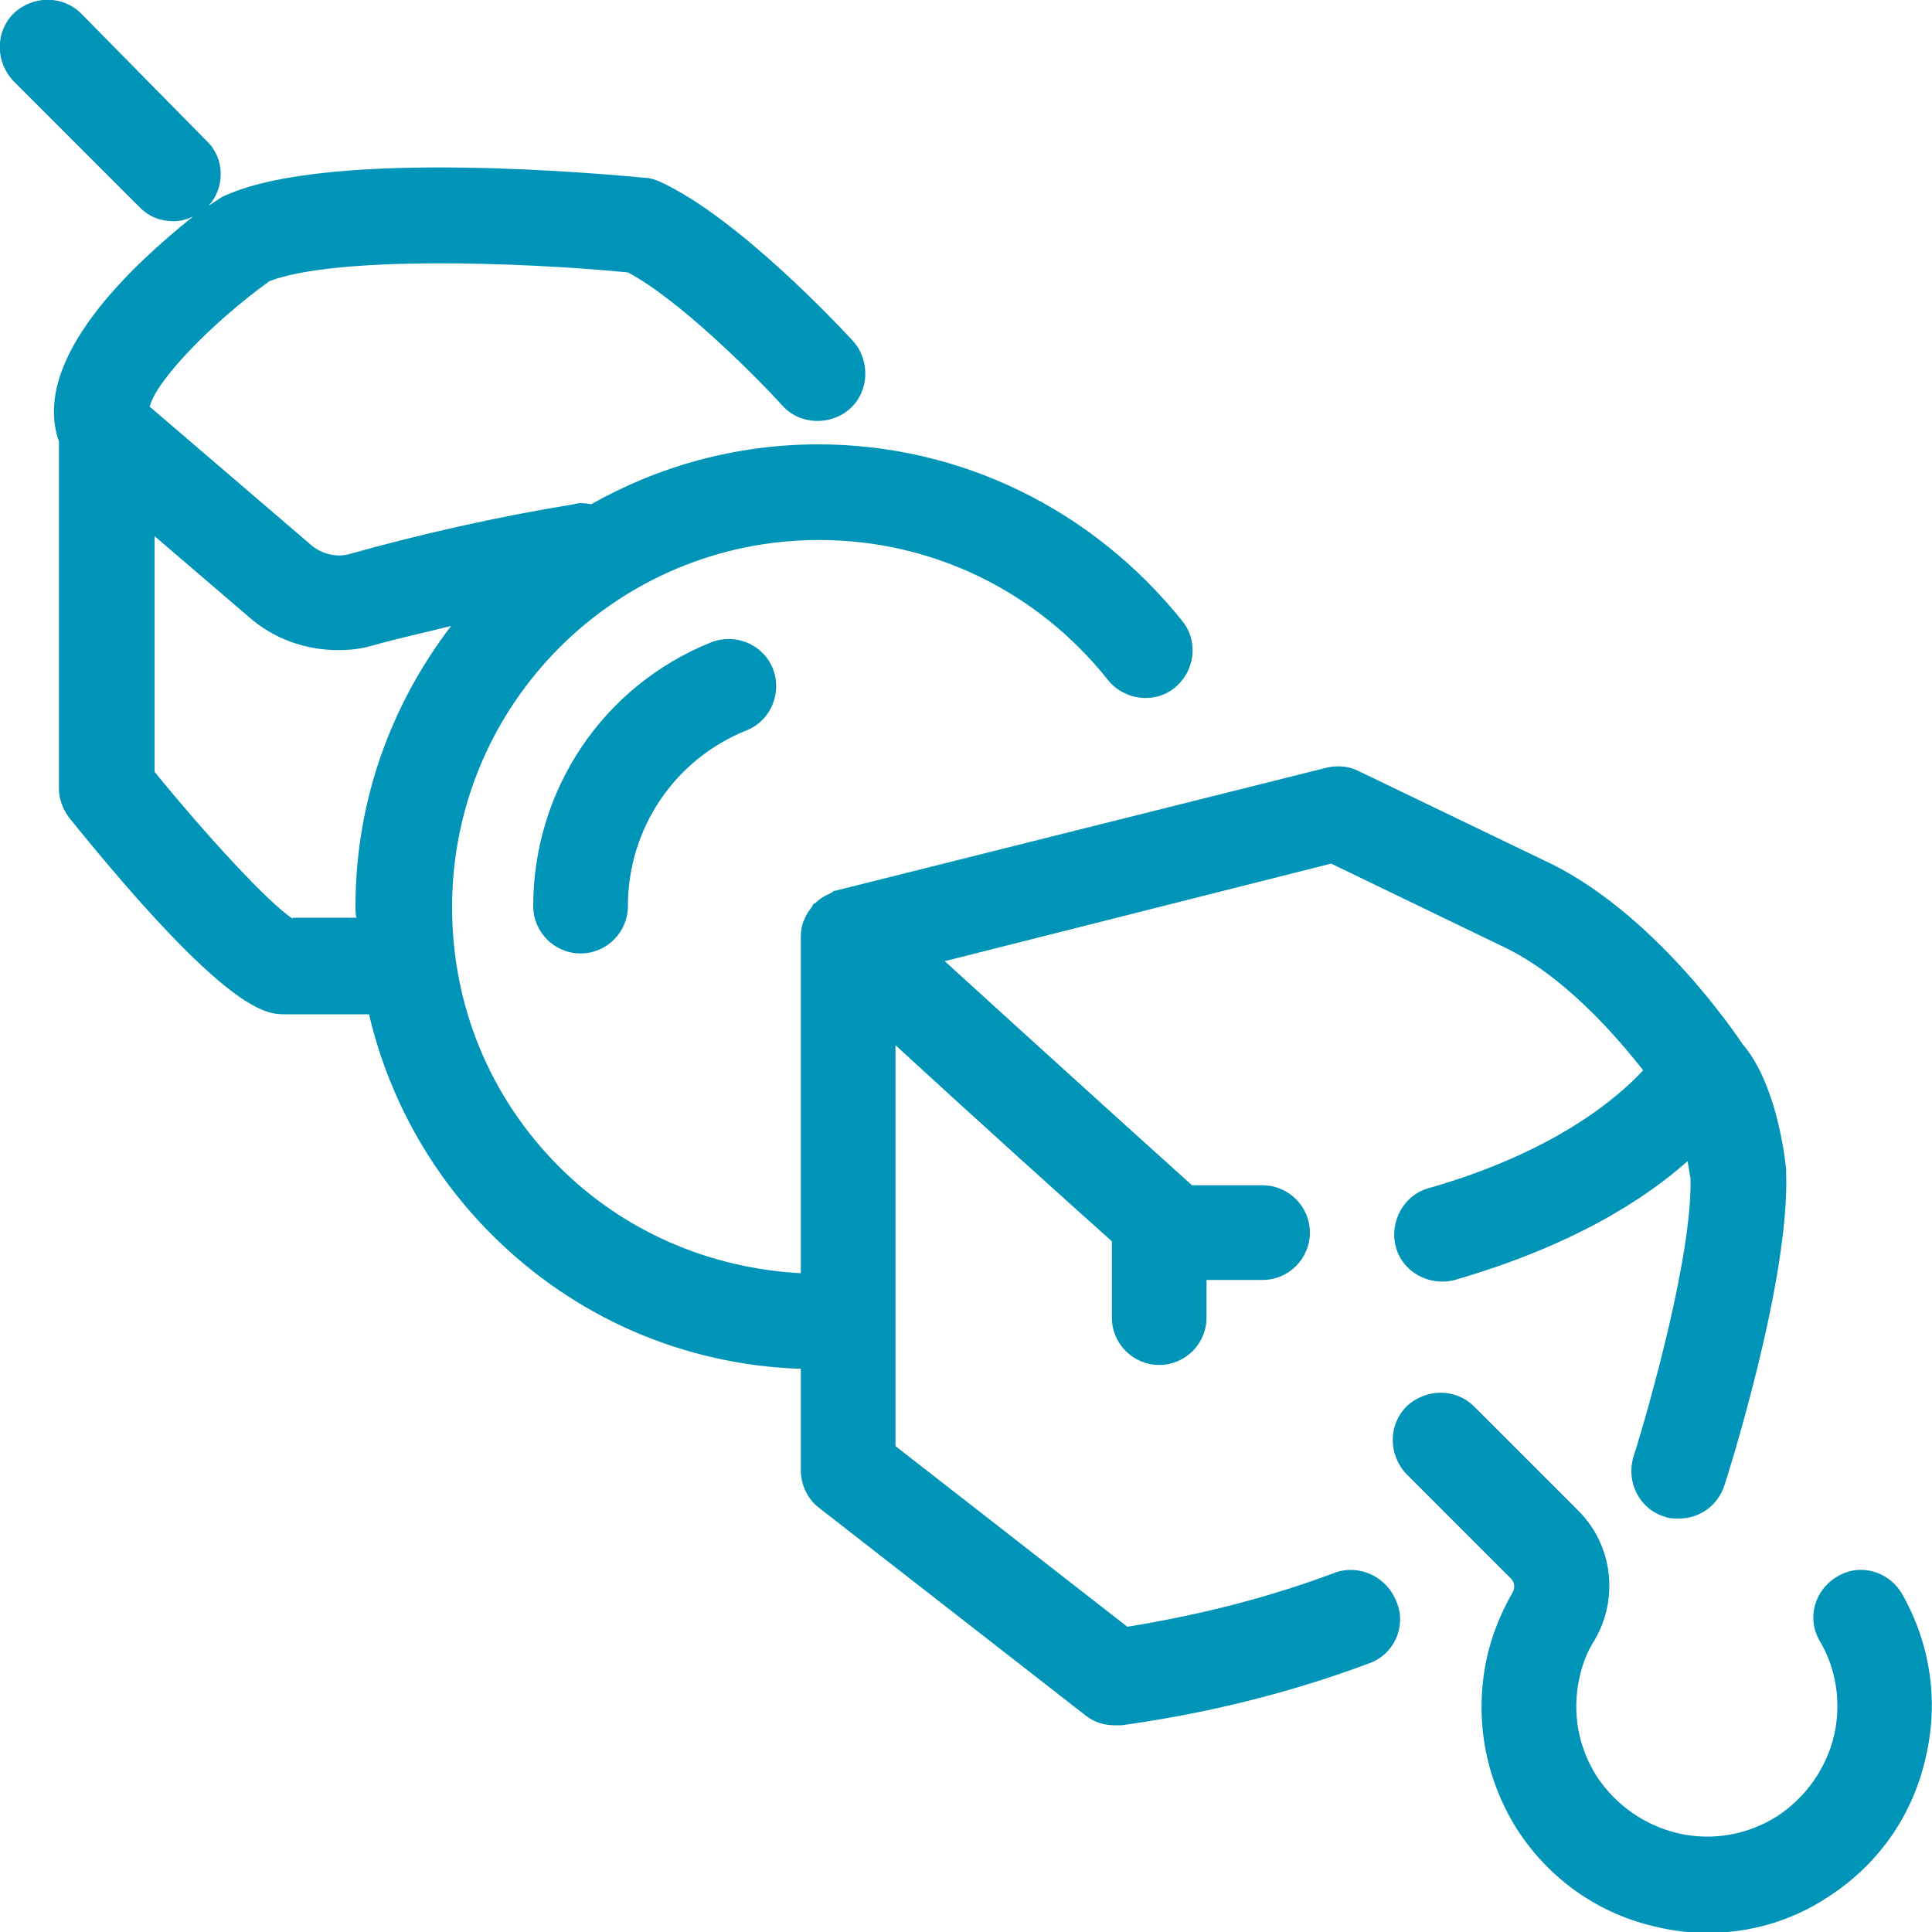 <?xml version="1.0" encoding="utf-8"?>
<!-- Generator: Adobe Illustrator 25.2.0, SVG Export Plug-In . SVG Version: 6.00 Build 0)  -->
<svg version="1.1" id="Ebene_1" xmlns="http://www.w3.org/2000/svg" xmlns:xlink="http://www.w3.org/1999/xlink" x="0px" y="0px"
	 viewBox="0 0 200 200" style="enable-background:new 0 0 200 200;" xml:space="preserve">
<style type="text/css">
	.st0{fill:#0095B8;}
</style>
<g>
	<path class="st0" d="M196.9,165c-1.4-2.4-4.4-3.2-6.7-1.8c-2.4,1.4-3.2,4.4-1.8,6.7c1.7,2.9,2.2,6.3,1.5,9.6
		c-0.8,3.5-2.9,6.5-5.9,8.5c-3,1.9-6.6,2.6-10.2,1.8c-3.5-0.8-6.5-2.9-8.5-5.9c-1.9-3-2.6-6.6-1.8-10.2c0.3-1.4,0.8-2.7,1.5-3.8
		c2.6-4.3,2-9.9-1.6-13.5l-10.8-10.8c-1.9-1.9-5-1.9-7,0c-1.9,1.9-1.9,5,0,7l10.8,10.8c0.4,0.4,0.5,1,0.1,1.6
		c-1.2,2.1-2.1,4.4-2.6,6.7c-1.3,6.1-0.2,12.3,3.1,17.6c3.4,5.3,8.6,8.9,14.6,10.2c1.7,0.4,3.4,0.6,5.1,0.6c4.4,0,8.7-1.2,12.5-3.7
		c5.3-3.4,8.9-8.6,10.2-14.7C200.7,176,199.8,170.1,196.9,165z"/>
	<path class="st0" d="M73.6,66.5c-11.2,4.5-18.4,15.3-18.4,27.3c0,2.7,2.2,4.9,4.9,4.9c2.7,0,4.9-2.2,4.9-4.9
		c0-8,4.8-15.2,12.3-18.2c2.5-1,3.7-3.9,2.7-6.4C79,66.7,76.1,65.5,73.6,66.5z"/>
	<path class="st0" d="M138.2,162.8c-6.9,2.6-14.1,4.4-21.5,5.6l-24-18.7v-41.5c8.6,7.9,17.7,16.1,22.4,20.3v7.9
		c0,2.7,2.2,4.9,4.9,4.9s4.9-2.2,4.9-4.9v-3.9h5.8c2.7,0,4.9-2.2,4.9-4.9s-2.2-4.9-4.9-4.9h-7.3c-3.9-3.5-15.4-13.9-25.6-23.2
		l40-10.1l17.6,8.5c6.3,2.9,11.8,9.2,14.7,12.9c-2.8,3-9.3,8.5-22.2,12.2c-2.6,0.7-4.1,3.5-3.4,6.1c0.7,2.6,3.5,4.1,6.1,3.4
		c12.1-3.5,19.6-8.3,24.1-12.3c0.1,0.6,0.2,1.2,0.3,1.8c0.2,7.8-4.2,23.4-5.9,28.8c-0.8,2.6,0.6,5.4,3.2,6.2c0.5,0.2,1,0.2,1.5,0.2
		c2.1,0,4-1.3,4.7-3.4c0.3-0.9,6.8-21.3,6.4-32.4c0-0.1,0-0.3,0-0.4c-0.3-2.8-1.4-9.3-4.5-12.9c-0.6-0.9-9.3-13.9-20.7-19.1
		l-19.1-9.2c-1-0.5-2.2-0.6-3.4-0.3L86.5,92.2c-0.2,0-0.3,0.1-0.4,0.2c-0.2,0.1-0.4,0.2-0.6,0.3c-0.4,0.2-0.7,0.4-1,0.7
		c-0.1,0.1-0.2,0.1-0.3,0.2c0,0-0.1,0.1-0.1,0.2c-0.3,0.4-0.6,0.8-0.8,1.3c0,0.1-0.1,0.2-0.1,0.2c-0.2,0.5-0.3,1.1-0.3,1.7v34.8
		c-9.4-0.5-18.3-4.3-25-11c-7.2-7.2-11.1-16.7-11.1-26.9c0-21,17-38,38-38c11.7,0,22.6,5.3,29.9,14.5c1.7,2.1,4.8,2.5,6.9,0.8
		c2.1-1.7,2.5-4.8,0.8-6.9C113.1,52.7,99.4,46,84.7,46c-8.6,0-16.6,2.3-23.5,6.2c-0.6-0.1-1.2-0.2-1.8,0c-8,1.3-15.9,3.1-23.4,5.2
		c-1.3,0.3-2.7-0.1-3.7-0.9L15.5,42.1c0.6-2.6,6.3-8.6,12.4-13c6.8-2.6,25.8-2,37.1-0.9C70.3,31,78.3,39,81,42c1.8,2,5,2.1,7,0.3
		c2-1.8,2.1-5,0.3-7c-1.2-1.3-11.9-12.8-20-16.5c-0.5-0.2-1-0.4-1.6-0.4c-3.3-0.3-32.3-3.1-43.3,1.8c-0.3,0.1-0.6,0.3-0.9,0.5
		c-0.3,0.2-0.6,0.4-0.9,0.6c1.7-1.9,1.7-4.9-0.2-6.7L8.4,1.4c-1.9-1.9-5-1.9-7,0c-1.9,1.9-1.9,5,0,7l13.1,13.1c1,1,2.2,1.4,3.5,1.4
		c0.7,0,1.4-0.2,2-0.5C13.9,27.3,3.1,37.1,6.1,45.7v35.9c0,1.1,0.4,2.2,1.1,3.1C23.6,105,27.6,105,29.5,105h8.7
		c2,8.5,6.3,16.4,12.7,22.8c8.6,8.6,19.9,13.5,32,13.9v10.5c0,1.5,0.7,3,1.9,3.9l27.6,21.5c0.9,0.7,1.9,1,3,1c0.2,0,0.4,0,0.7,0
		c8.7-1.2,17.3-3.3,25.6-6.4c2.6-0.9,3.9-3.8,2.9-6.3C143.6,163.2,140.7,161.9,138.2,162.8z M30.3,95.1c-2.5-1.6-9-8.7-14.3-15.2
		V55.5l9.8,8.4c2.5,2.2,5.8,3.4,9.2,3.4c1.1,0,2.2-0.1,3.3-0.4c2.8-0.8,5.6-1.4,8.4-2.1c-6.2,8.1-9.9,18.1-9.9,29
		c0,0.4,0,0.8,0.1,1.2H30.3z"/>
</g>
</svg>
